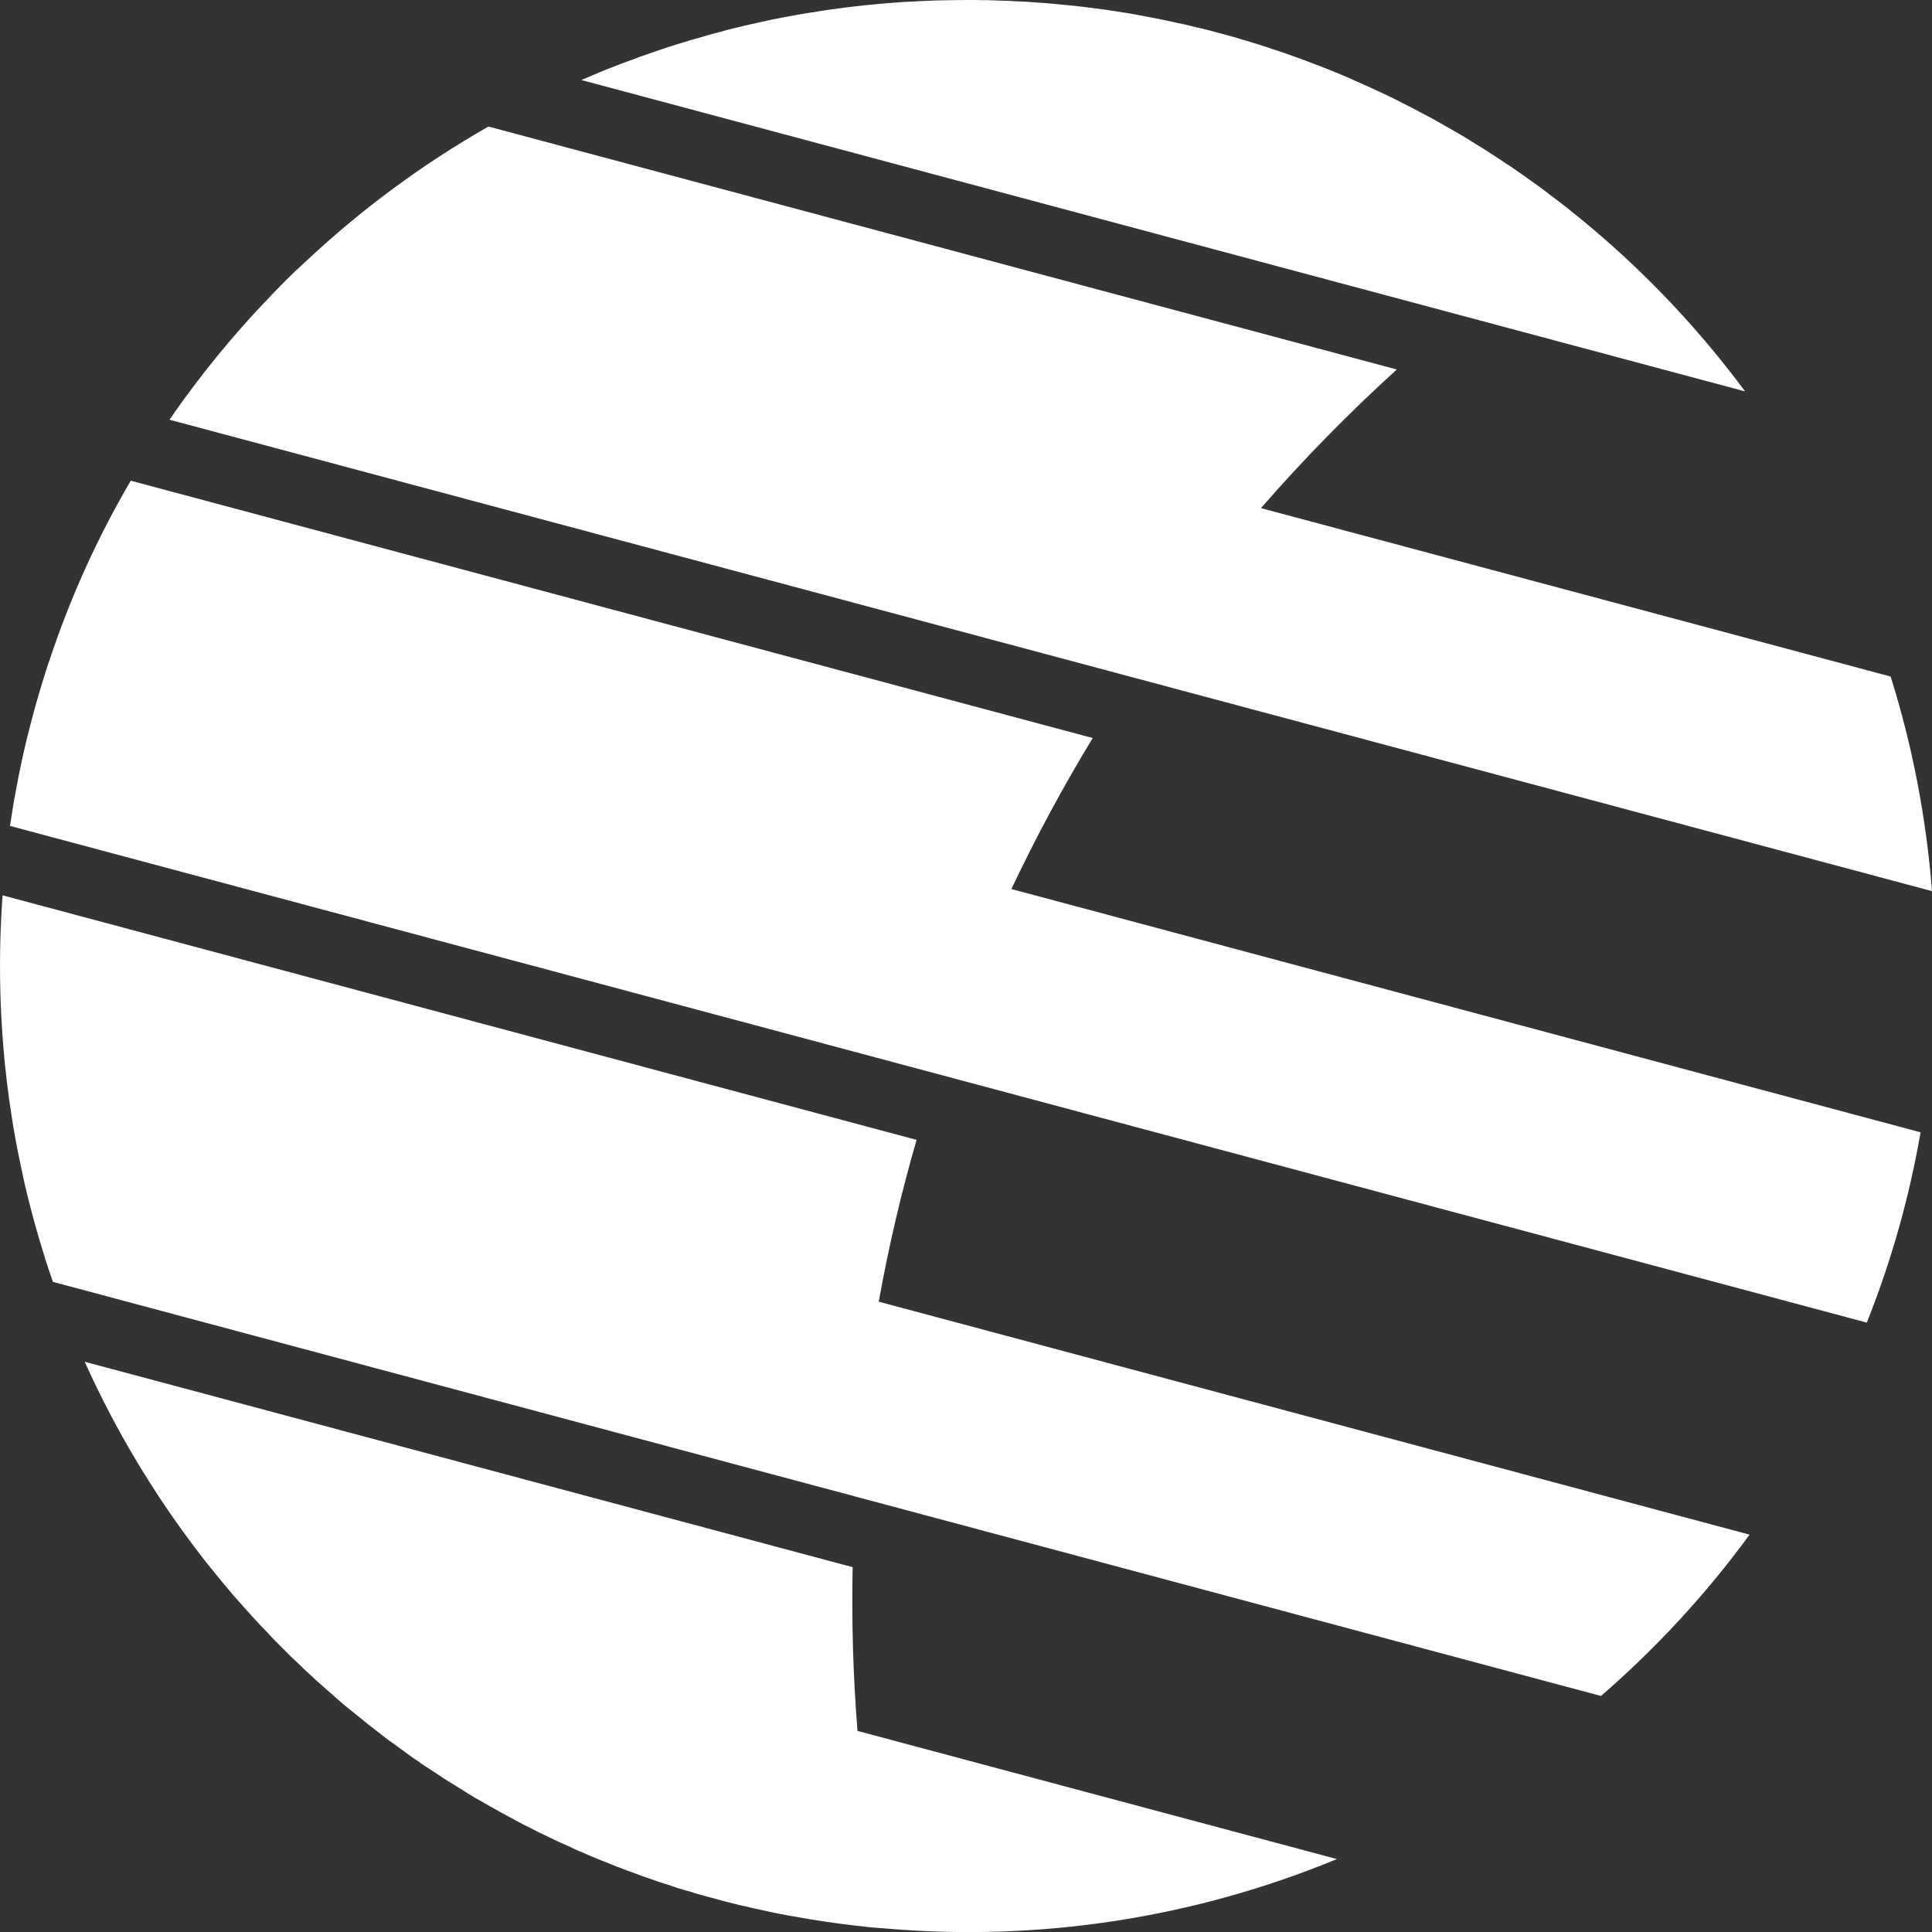 <svg width="12" height="12" viewBox="0 0 12 12" fill="none" xmlns="http://www.w3.org/2000/svg">
<rect x="0" y="0" width="12" height="12" fill="#333333" stroke="none"/>
<g clip-path="url(#clip0_2337_10)">
<path fill-rule="evenodd" clip-rule="evenodd" d="M0.526 8.458L5.296 9.734C5.289 10.073 5.299 10.412 5.326 10.751L8.304 11.547C7.42 11.912 6.463 12.06 5.511 11.979L5.421 11.972L5.399 11.97L5.357 11.965L5.31 11.96C5.283 11.957 5.257 11.954 5.231 11.95L5.178 11.943L5.123 11.935C5.069 11.927 5.016 11.919 4.963 11.909L4.942 11.905L4.904 11.899L4.851 11.889L4.816 11.882L4.769 11.872L4.732 11.864L4.684 11.854L4.636 11.842L4.589 11.832L4.555 11.823L4.511 11.812L4.466 11.8L4.418 11.787L4.377 11.776L4.323 11.761L4.292 11.751L4.25 11.739L4.203 11.725L4.151 11.707L4.122 11.698L4.082 11.685L4.037 11.669L4.004 11.658C3.996 11.655 3.989 11.652 3.982 11.65L3.948 11.637L3.897 11.619L3.869 11.608L3.829 11.593L3.785 11.575L3.741 11.558L3.702 11.542L3.654 11.522L3.623 11.508L3.591 11.495C3.584 11.492 3.577 11.489 3.571 11.486L3.538 11.47L3.486 11.447L3.46 11.435L3.412 11.412L3.381 11.397L3.339 11.377L3.296 11.355L3.25 11.332L3.224 11.318L3.172 11.29L3.144 11.275L3.115 11.259C3.107 11.255 3.099 11.251 3.092 11.246L3.045 11.22L3.015 11.203L2.989 11.188L2.953 11.168L2.912 11.143L2.866 11.114L2.84 11.098L2.798 11.072L2.767 11.053L2.728 11.027L2.693 11.004L2.666 10.986C2.657 10.98 2.648 10.975 2.639 10.969L2.617 10.954L2.595 10.938C2.588 10.934 2.582 10.929 2.575 10.925L2.547 10.905L2.509 10.877L2.474 10.852L2.437 10.825L2.409 10.805L2.371 10.776L2.333 10.746L2.29 10.713L2.268 10.695L2.236 10.669L2.199 10.639L2.154 10.603L2.131 10.584L2.108 10.564C2.101 10.558 2.094 10.552 2.087 10.546L2.064 10.525L2.034 10.499L1.999 10.468L1.965 10.438L1.934 10.409L1.9 10.378L1.874 10.353L1.83 10.311C1.813 10.295 1.796 10.279 1.78 10.262L1.766 10.248L1.745 10.227L1.711 10.193L1.686 10.167L1.661 10.14C1.632 10.111 1.604 10.081 1.577 10.051L1.537 10.007L1.506 9.972L1.47 9.932L1.449 9.908L1.423 9.877L1.394 9.843L1.371 9.815C1.366 9.809 1.361 9.804 1.357 9.798L1.335 9.771L1.302 9.73L1.281 9.704L1.256 9.672L1.246 9.659C0.96 9.288 0.718 8.885 0.526 8.458ZM0.016 5.561L5.693 7.08C5.597 7.411 5.519 7.746 5.458 8.085L10.867 9.532C10.598 9.9 10.288 10.236 9.944 10.534L0.329 7.962L0.321 7.939L0.303 7.887C0.295 7.861 0.286 7.836 0.278 7.81L0.275 7.799C0.236 7.676 0.202 7.553 0.171 7.428L0.156 7.365L0.147 7.325L0.137 7.277L0.128 7.236L0.119 7.191L0.11 7.149L0.101 7.102C0.088 7.032 0.076 6.961 0.066 6.889L0.057 6.83L0.052 6.789L0.045 6.738C0.042 6.711 0.038 6.684 0.036 6.657L0.033 6.634C-0.004 6.277 -0.01 5.918 0.016 5.561ZM0.813 2.986L6.787 4.584C6.603 4.887 6.434 5.2 6.282 5.522L11.929 7.033C11.858 7.443 11.745 7.839 11.595 8.215L5.82 6.67L0.062 5.13L0.07 5.08L0.074 5.056L0.079 5.022L0.086 4.979L0.095 4.93C0.108 4.856 0.123 4.782 0.139 4.709L0.153 4.647L0.163 4.604L0.175 4.556C0.186 4.511 0.198 4.466 0.21 4.422L0.224 4.371L0.236 4.329L0.251 4.279L0.263 4.238L0.278 4.19L0.291 4.149L0.307 4.102C0.436 3.713 0.605 3.339 0.812 2.986L0.813 2.986ZM3.034 0.786L8.676 2.295C8.378 2.565 8.096 2.853 7.832 3.156L11.743 4.202C11.877 4.628 11.964 5.074 12 5.535L1.053 2.607L1.076 2.574L1.089 2.554L1.109 2.527L1.132 2.494L1.16 2.456L1.187 2.42L1.219 2.377L1.244 2.345L1.272 2.308L1.3 2.273L1.33 2.236L1.357 2.202L1.39 2.163L1.417 2.13L1.45 2.092L1.476 2.062L1.512 2.021L1.539 1.991L1.572 1.954L1.599 1.925L1.636 1.886L1.665 1.856L1.696 1.822L1.78 1.737L1.83 1.688L1.86 1.66L1.898 1.625C2.242 1.302 2.623 1.02 3.034 0.786ZM6.009 1.17188e-05H6.057L6.098 0.001L6.133 0.001L6.16 0.002L6.194 0.003L6.217 0.004L6.255 0.005L6.278 0.006L6.308 0.008L6.335 0.009L6.379 0.011L6.431 0.015L6.503 0.02L6.547 0.024L6.569 0.026L6.608 0.03L6.649 0.034L6.672 0.036L6.723 0.042L6.748 0.045L6.802 0.052L6.843 0.057L6.864 0.06L6.896 0.065L7 0.081L7.035 0.087L7.067 0.093L7.137 0.106L7.183 0.115L7.238 0.126L7.261 0.131L7.299 0.139L7.319 0.144L7.35 0.15L7.371 0.155L7.404 0.163L7.428 0.169L7.464 0.177L7.512 0.189L7.568 0.204L7.624 0.219L7.681 0.235L7.706 0.243L7.741 0.253L7.78 0.265L7.816 0.276L7.841 0.284L7.866 0.292L7.904 0.305L7.954 0.321L8.005 0.339L8.029 0.348L8.061 0.359L8.107 0.376L8.162 0.397L8.22 0.419L8.27 0.439L8.294 0.449L8.324 0.461L8.344 0.47L8.376 0.483L8.396 0.492L8.424 0.505L8.479 0.529L8.529 0.552L8.566 0.569L8.604 0.587L8.634 0.601L8.68 0.624L8.725 0.647L8.776 0.673L8.803 0.687L8.827 0.7L8.85 0.712L8.88 0.728L8.901 0.739L8.927 0.754L8.971 0.779L9.024 0.809L9.067 0.834L9.096 0.851L9.122 0.867L9.17 0.897L9.214 0.924L9.263 0.955L9.281 0.967L9.313 0.988L9.355 1.016L9.375 1.029L9.406 1.05L9.437 1.072L9.449 1.08C9.476 1.099 9.503 1.118 9.529 1.137L9.571 1.167L9.603 1.191L9.631 1.213L9.674 1.245L9.715 1.277L9.735 1.292L9.76 1.313L9.803 1.347L9.843 1.38L9.885 1.415C10.241 1.715 10.562 2.057 10.839 2.431L3.611 0.497L3.642 0.484L3.675 0.47L3.715 0.453L3.758 0.435C3.815 0.413 3.872 0.39 3.929 0.37L3.977 0.352L4.023 0.336L4.065 0.321L4.113 0.305C4.157 0.29 4.201 0.276 4.245 0.263L4.291 0.249L4.334 0.237L4.385 0.222L4.427 0.21L4.477 0.197L4.52 0.185L4.565 0.174L4.611 0.163L4.658 0.152L4.703 0.142L4.752 0.131L4.798 0.121L4.845 0.112L4.891 0.103L4.941 0.094L4.987 0.086L5.036 0.078L5.082 0.071L5.13 0.063L5.176 0.057L5.227 0.05L5.273 0.044L5.325 0.038L5.37 0.033L5.423 0.028C5.469 0.023 5.516 0.019 5.563 0.016L5.616 0.012L5.661 0.01L5.716 0.007L5.762 0.005L5.812 0.003L5.861 0.002L5.91 0.001L6.009 -0V1.17188e-05Z" fill="white"/>
</g>
<defs>
<clipPath id="clip0_2337_10">
<rect width="12" height="12" fill="white"/>
</clipPath>
</defs>
</svg>

